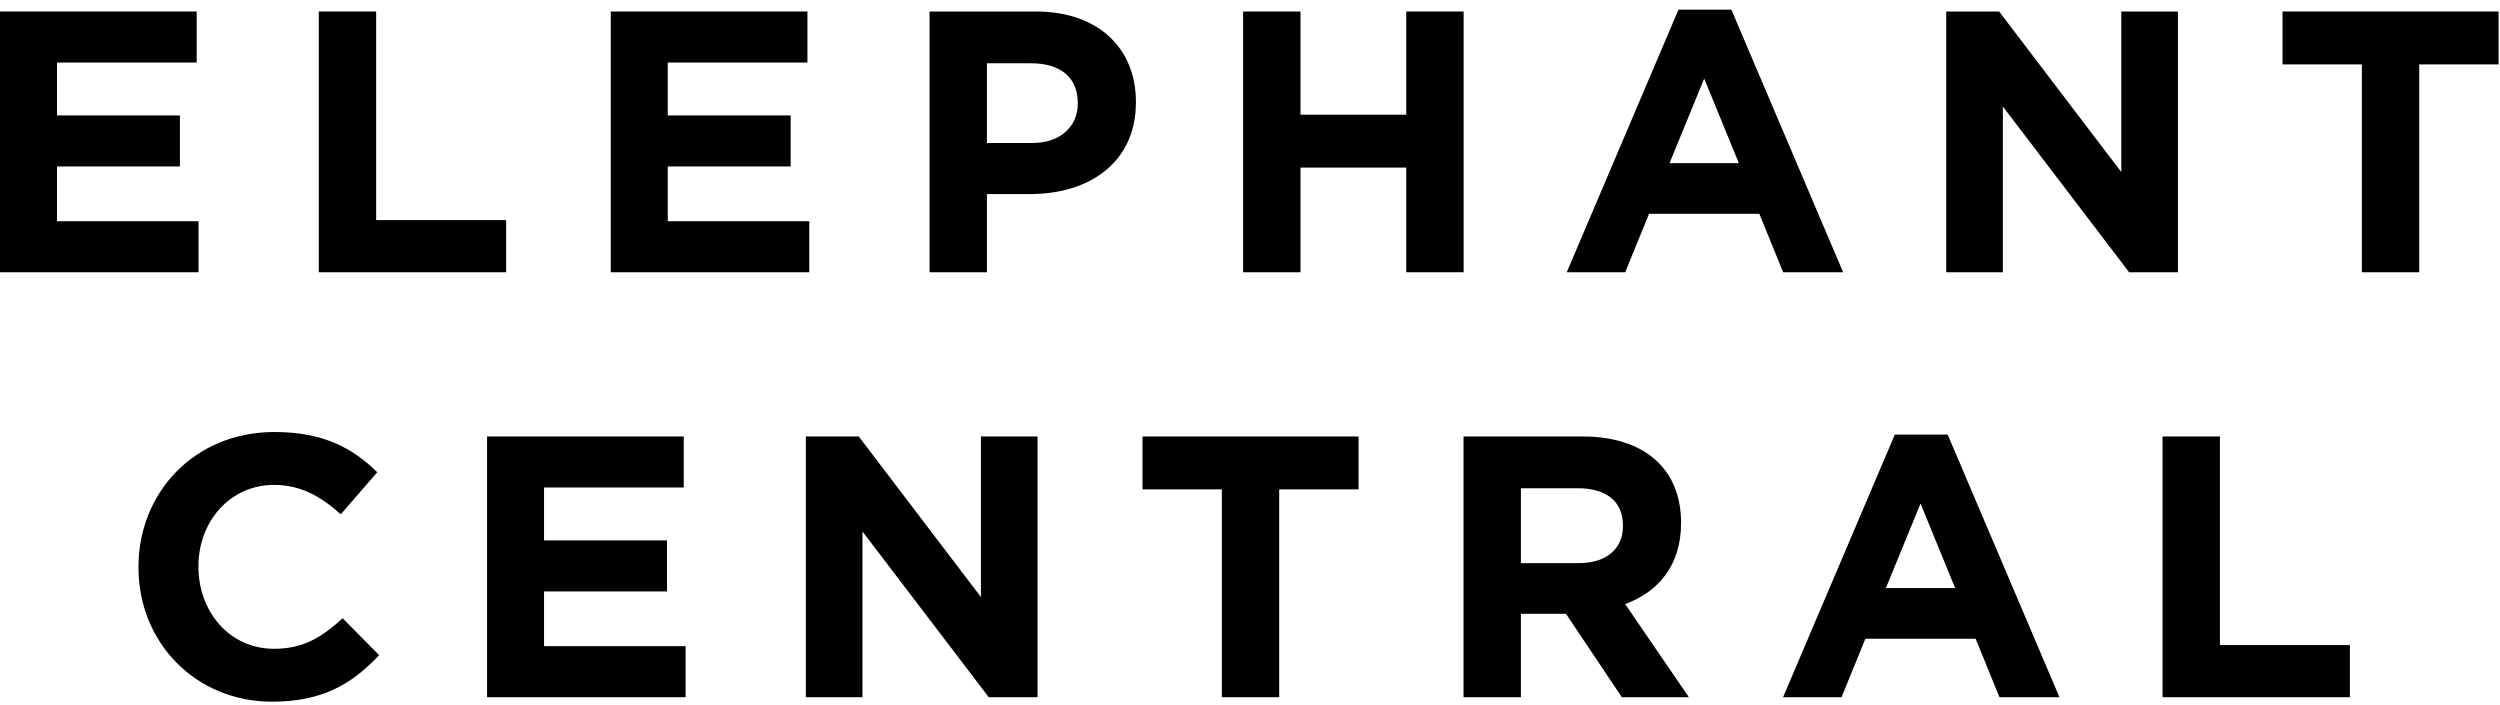 <?xml version="1.0" encoding="UTF-8"?> <svg xmlns="http://www.w3.org/2000/svg" xmlns:xlink="http://www.w3.org/1999/xlink" width="259px" height="73px" viewBox="0 0 259 73"><!-- Generator: Sketch 54.1 (76490) - https://sketchapp.com --><title>Elephant Central / Black</title><desc>Created with Sketch.</desc><g id="Elephant-Central-/-Black" stroke="none" stroke-width="1" fill="none" fill-rule="evenodd"><g id="Group-29" fill="#000000"><polygon id="Fill-1" points="0 1.192 0 28.206 20.569 28.206 20.569 22.919 5.904 22.919 5.904 17.245 18.639 17.245 18.639 11.959 5.904 11.959 5.904 6.479 20.376 6.479 20.376 1.192"></polygon><polygon id="Fill-2" points="33.026 1.192 33.026 28.206 52.437 28.206 52.437 22.803 38.97 22.803 38.97 1.192"></polygon><polygon id="Fill-3" points="63.275 1.192 63.275 28.206 83.844 28.206 83.844 22.919 69.178 22.919 69.178 17.245 81.913 17.245 81.913 11.959 69.178 11.959 69.178 6.479 83.65 6.479 83.65 1.192"></polygon><g id="Group-28" transform="translate(14, 0.694)"><path d="M97.66,9.954 C97.66,7.291 95.807,5.863 92.836,5.863 L88.244,5.863 L88.244,14.121 L92.952,14.121 C95.923,14.121 97.66,12.347 97.66,10.031 L97.66,9.954 Z M92.759,19.408 L88.244,19.408 L88.244,27.512 L82.301,27.512 L82.301,0.499 L93.338,0.499 C99.782,0.499 103.68,4.32 103.68,9.838 L103.68,9.915 C103.68,16.167 98.817,19.408 92.759,19.408 L92.759,19.408 Z" id="Fill-4"></path><polygon id="Fill-6" points="131.69 27.512 131.69 16.668 120.731 16.668 120.731 27.512 114.787 27.512 114.787 0.499 120.731 0.499 120.731 11.189 131.69 11.189 131.69 0.499 137.632 0.499 137.632 27.512"></polygon><path d="M162.554,7.445 L158.965,16.205 L166.143,16.205 L162.554,7.445 Z M170.735,27.511 L168.265,21.453 L156.842,21.453 L154.372,27.511 L148.314,27.511 L159.891,0.306 L165.37,0.306 L176.948,27.511 L170.735,27.511 Z" id="Fill-8"></path><polygon id="Fill-10" points="206.577 27.512 193.496 10.34 193.496 27.512 187.63 27.512 187.63 0.499 193.11 0.499 205.767 17.132 205.767 0.499 211.633 0.499 211.633 27.512"></polygon><polygon id="Fill-12" points="236.632 5.979 236.632 27.512 230.689 27.512 230.689 5.979 222.47 5.979 222.47 0.499 244.852 0.499 244.852 5.979"></polygon><path d="M14.2,72 C6.251,72 0.346,65.864 0.346,58.108 L0.346,58.031 C0.346,50.352 6.136,44.062 14.432,44.062 C19.526,44.062 22.574,45.759 25.083,48.229 L21.301,52.59 C19.217,50.699 17.095,49.541 14.393,49.541 C9.84,49.541 6.559,53.323 6.559,57.954 L6.559,58.031 C6.559,62.662 9.763,66.521 14.393,66.521 C17.48,66.521 19.372,65.286 21.494,63.356 L25.275,67.176 C22.497,70.148 19.41,72 14.2,72" id="Fill-14"></path><polygon id="Fill-16" points="36.46 71.537 36.46 44.524 56.836 44.524 56.836 49.811 42.364 49.811 42.364 55.291 55.099 55.291 55.099 60.578 42.364 60.578 42.364 66.25 57.028 66.25 57.028 71.537"></polygon><polygon id="Fill-18" points="88.433 71.537 75.352 54.365 75.352 71.537 69.486 71.537 69.486 44.524 74.966 44.524 87.623 61.157 87.623 44.524 93.489 44.524 93.489 71.537"></polygon><polygon id="Fill-20" points="118.526 50.004 118.526 71.537 112.583 71.537 112.583 50.004 104.364 50.004 104.364 44.524 126.746 44.524 126.746 50.004"></polygon><path d="M154.138,53.748 C154.138,51.201 152.363,49.889 149.469,49.889 L143.565,49.889 L143.565,57.645 L149.584,57.645 C152.479,57.645 154.138,56.102 154.138,53.825 L154.138,53.748 Z M154.022,71.538 L148.234,62.894 L143.565,62.894 L143.565,71.538 L137.621,71.538 L137.621,44.525 L149.97,44.525 C156.337,44.525 160.158,47.882 160.158,53.439 L160.158,53.516 C160.158,57.877 157.804,60.617 154.369,61.89 L160.968,71.538 L154.022,71.538 Z" id="Fill-22"></path><path d="M184.965,51.471 L181.376,60.231 L188.554,60.231 L184.965,51.471 Z M193.146,71.537 L190.676,65.479 L179.253,65.479 L176.783,71.537 L170.725,71.537 L182.302,44.332 L187.781,44.332 L199.359,71.537 L193.146,71.537 Z" id="Fill-24"></path><polygon id="Fill-26" points="210.04 71.537 210.04 44.524 215.983 44.524 215.983 66.135 229.451 66.135 229.451 71.537"></polygon></g></g></g></svg> 